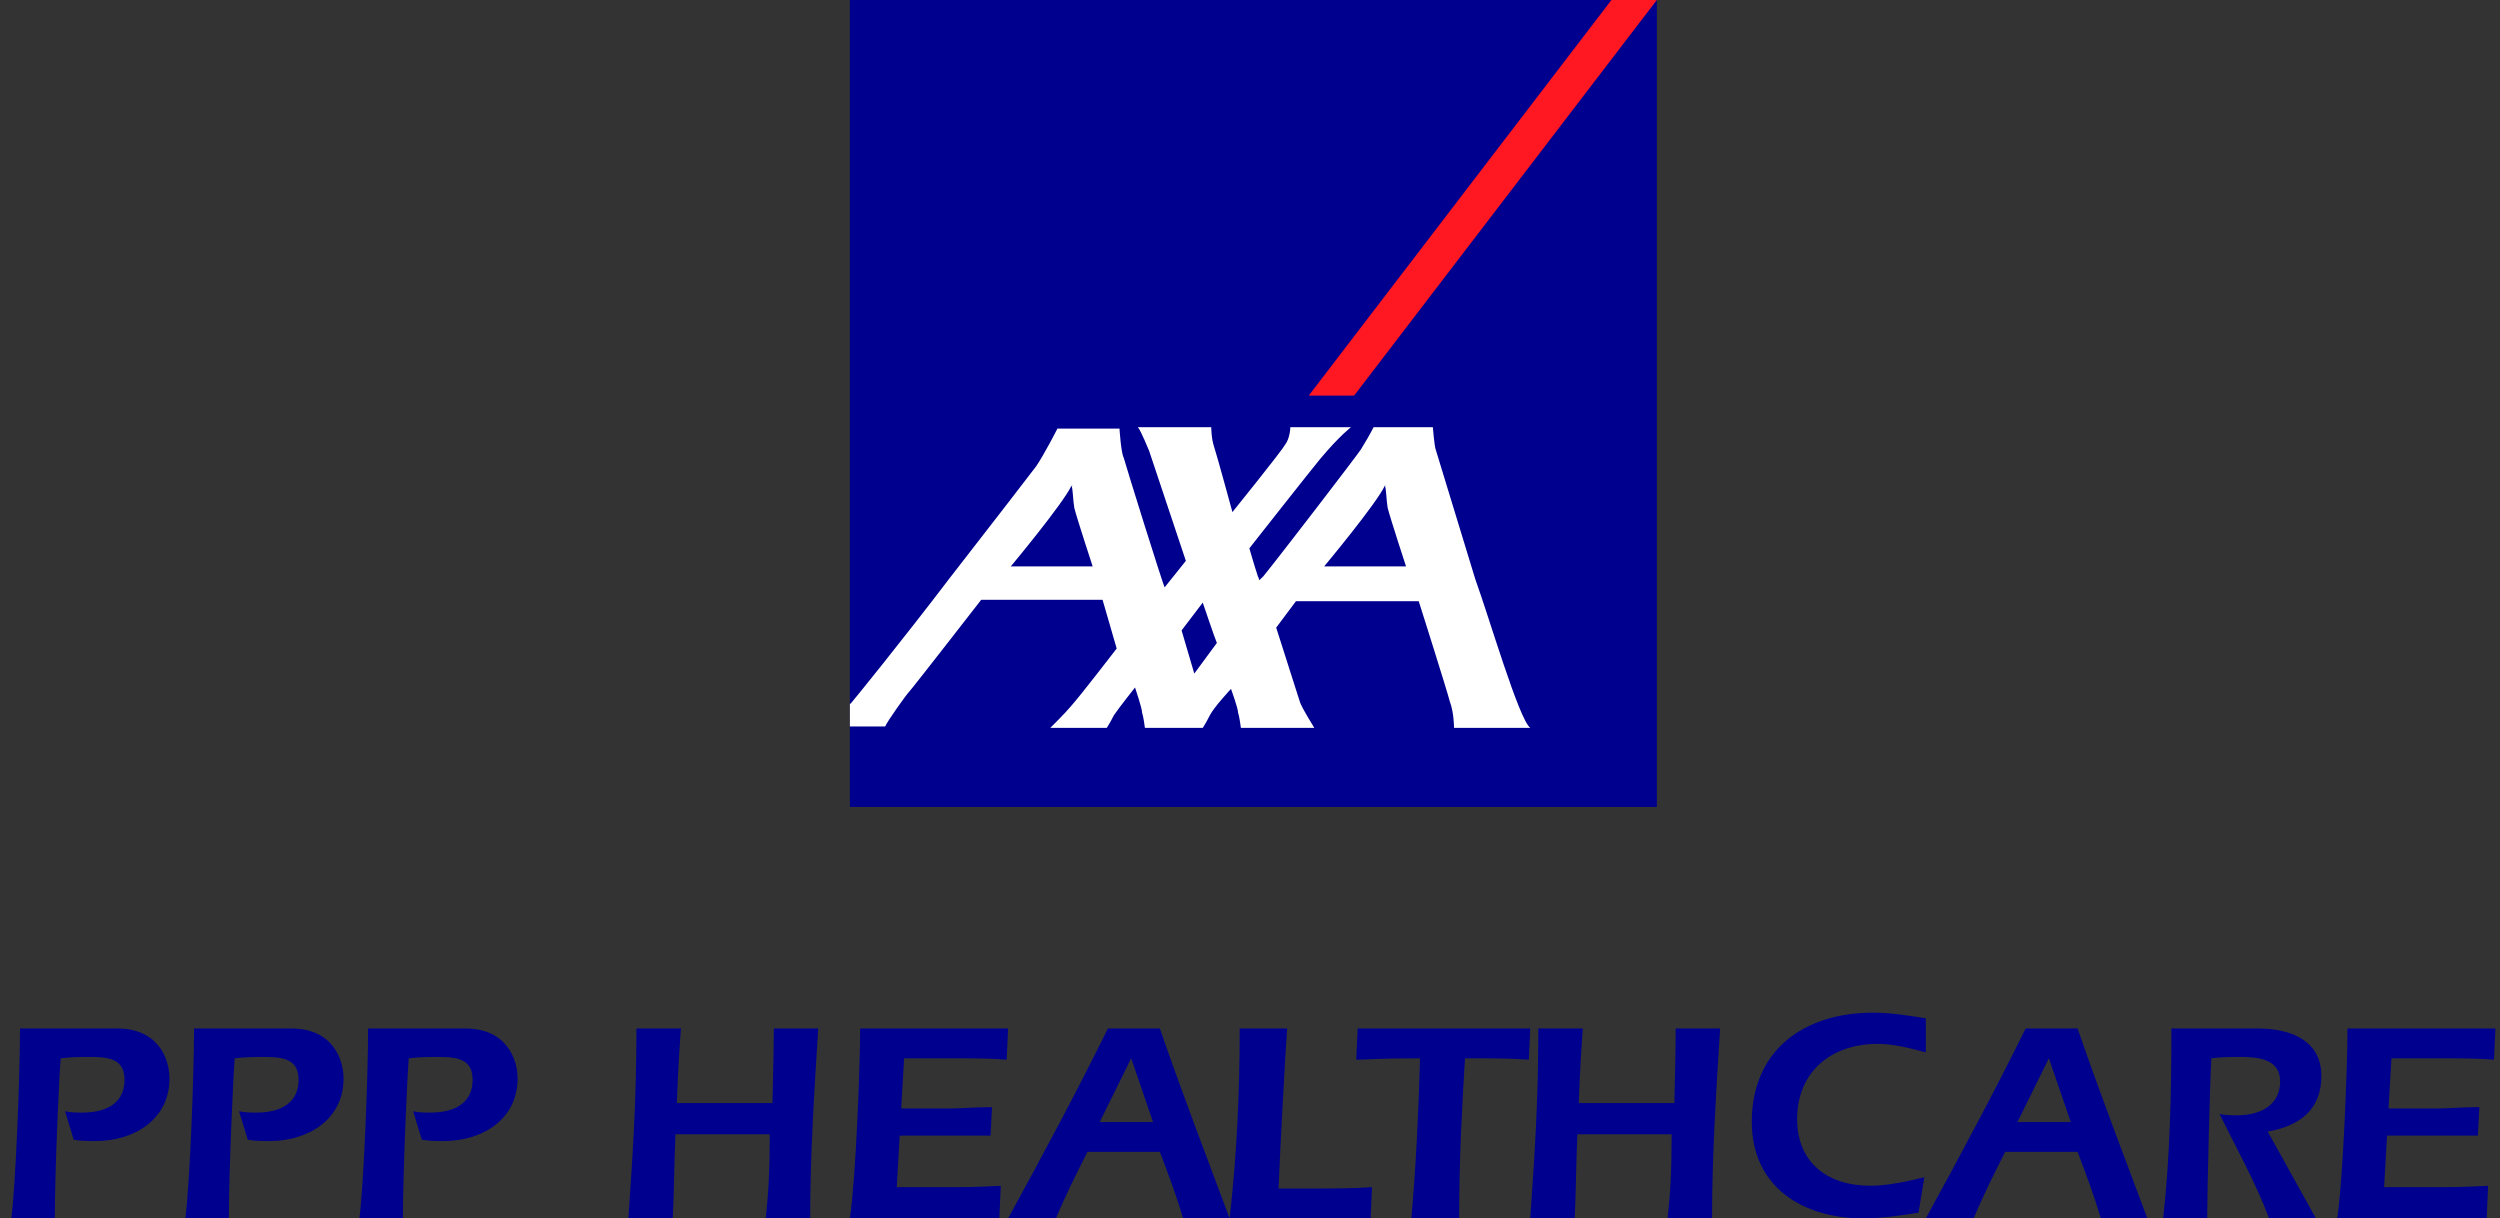 <svg xmlns="http://www.w3.org/2000/svg" width="158" height="77">
  <rect width="100%" height="100%" fill="#333333" stroke="none"/>
  <g fill="none" fill-rule="nonzero">
    <path fill="#00008F" d="M4.107 70.229c.367.086.734.086 1.101.086 1.743 0 2.661-.771 2.661-2.057 0-1.114-.642-1.457-2.018-1.457-.734 0-1.376 0-2.018.086C3.74 68 3.465 74 3.465 77H.713c.275-2.057.55-9 .55-12h6.147c2.569 0 3.303 1.886 3.303 3.171 0 2.486-2.11 3.943-4.679 3.943-.459 0-.917 0-1.376-.086l-.55-1.8zM15.107 70.229c.367.086.734.086 1.101.086 1.743 0 2.661-.771 2.661-2.057 0-1.114-.642-1.457-2.018-1.457-.734 0-1.376 0-2.018.086C14.74 68 14.465 74 14.465 77h-2.752c.275-2.057.55-9 .55-12h6.147c2.569 0 3.303 1.886 3.303 3.171 0 2.486-2.11 3.943-4.679 3.943-.459 0-.917 0-1.376-.086l-.55-1.8zM26.107 70.229c.367.086.734.086 1.101.086 1.743 0 2.661-.771 2.661-2.057 0-1.114-.642-1.457-2.018-1.457-.734 0-1.376 0-2.018.086C25.74 68 25.465 74 25.465 77h-2.752c.275-2.057.55-9 .55-12h6.147c2.569 0 3.303 1.886 3.303 3.171 0 2.486-2.11 3.943-4.679 3.943-.459 0-.917 0-1.376-.086l-.55-1.8zM48.819 69.714c0-.343.085-3 .085-4.714h2.809c-.255 4.029-.511 7.971-.511 12h-2.809c.17-1.543.255-3 .255-5.314h-5.957c-.085 1.886-.085 3.6-.17 5.314h-2.809c.255-3.771.511-7.2.511-12h2.809c-.085 1.2-.17 2.4-.255 4.714h6.043zM63.713 65l-.093 1.971c-1.111-.086-2.222-.086-3.333-.086h-3.148l-.185 3.171h3.148c.741 0 1.481-.086 2.593-.086l-.093 1.8h-5.741l-.185 3.257h3.796c.463 0 1.111 0 2.778-.086L63.157 77h-9.444c.37-2.486.648-9.6.648-12h9.352zM68.725 72.8c-.691 1.371-1.383 2.743-1.988 4.2h-3.025c2.16-3.943 4.321-7.971 6.309-12h3.284c1.383 4.029 2.938 8.057 4.407 12h-2.938c-.432-1.457-.951-2.829-1.469-4.2h-4.58zm4.148-1.886l-1.383-4.029-1.988 4.029h3.37zM86.622 77h-8.909c.455-4.029.636-7.971.636-12h3c-.091 1.029-.455 7.8-.545 10.114H83.076c1.182 0 2.455 0 3.636-.086L86.622 77zM96.713 65l-.092 1.971c-1.192-.086-2.383-.086-4.033-.086-.183 3-.367 6.171-.367 10.114h-3.025c.275-3 .458-6.686.55-10.114-2.842 0-3.117.086-4.033.086L85.804 65h10.908zM105.819 69.714c0-.343.085-3 .085-4.714h2.809c-.255 4.029-.511 7.971-.511 12h-2.809c.17-1.543.255-3 .255-5.314h-5.957c-.085 1.886-.085 3.6-.17 5.314h-2.809c.255-3.771.511-7.2.511-12h2.809c-.085 1.2-.17 2.4-.255 4.714h6.043zM121.713 66.51c-1.017-.269-2.034-.538-3.05-.538-2.958 0-5.084 1.793-5.084 4.752 0 2.69 1.849 4.214 4.622 4.214 1.109 0 2.311-.269 3.42-.538l-.37 2.241C120.141 76.821 118.94 77 117.738 77c-3.79 0-7.025-1.972-7.025-6.097 0-4.483 3.235-6.903 7.672-6.903 1.109 0 2.218.179 3.328.359v2.152zM126.725 72.8c-.691 1.371-1.383 2.743-1.988 4.2h-3.025c2.16-3.943 4.321-7.971 6.309-12h3.284c1.383 4.029 2.938 8.057 4.407 12h-2.938c-.432-1.457-.951-2.829-1.469-4.2h-4.58zm4.148-1.886l-1.383-4.029-1.988 4.029h3.37zM146.365 77h-2.957c-.87-2.314-2.087-4.457-3.13-6.6.348.086.696.086 1.13.086 1.391 0 2.696-.6 2.696-2.143 0-1.371-1.304-1.543-2.435-1.543-.696 0-1.304 0-1.913.086C139.669 68.429 139.495 75.2 139.495 77h-2.783c.435-3.943.522-7.971.522-12h5.478c2.087 0 4 .771 4 3 0 2.143-1.391 3.171-3.391 3.514L146.365 77zM157.713 65l-.093 1.971c-1.111-.086-2.222-.086-3.333-.086h-3.148l-.185 3.171h3.148c.741 0 1.481-.086 2.593-.086l-.093 1.8h-5.741l-.185 3.257h3.796c.463 0 1.111 0 2.778-.086L157.157 77h-9.444c.37-2.486.648-9.6.648-12h9.352zM53.713 0h51v51h-51z"/>
    <path fill="#FF1721" d="M85.582 25L104.713 0h-2.87L82.713 25z"/>
    <path fill="#FFF" d="M93.233 36.588c.892 2.463 2.766 8.884 3.479 9.412h-4.817s0-.968-.268-1.671c-.178-.704-1.963-6.333-1.963-6.333H81.904l-1.249 1.671s1.427 4.486 1.517 4.75C82.35 44.856 83.063 46 83.063 46h-4.639s-.089-.704-.178-.968c0-.264-.446-1.495-.446-1.495s-1.071 1.144-1.338 1.671C76.194 45.736 76.016 46 76.016 46h-3.658s-.089-.704-.178-.968c0-.264-.446-1.583-.446-1.583s-.981 1.231-1.338 1.759C70.128 45.736 69.949 46 69.949 46h-3.568s.981-.968 1.338-1.407c.624-.704 2.855-3.606 2.855-3.606l-.892-3.079h-7.672s-4.371 5.63-4.55 5.806c-.178.176-1.427 1.935-1.517 2.199h-2.23v-1.407l.089-.088c.089-.088 3.301-4.046 6.245-7.917 2.676-3.431 5.174-6.685 5.442-7.037.535-.792 1.338-2.375 1.338-2.375h3.925s.089 1.495.268 1.847c.089.352 2.498 8.093 2.587 8.181l1.338-1.671-2.32-6.949S72.09 27.176 71.912 27h4.639s0 .704.178 1.231c.178.528 1.16 4.134 1.16 4.134s3.122-3.87 3.301-4.222C81.547 27.704 81.547 27 81.547 27h3.836s-.714.528-1.963 2.023c-.446.528-4.461 5.63-4.461 5.63s.357 1.231.535 1.759c.089.176.089.264.089.264s.089-.088.268-.264c1.071-1.319 5.799-7.477 6.156-8.005.268-.44.535-.88.803-1.407h3.747s.089 1.144.178 1.407l2.498 8.181zm-5.71-5.894c-.535 1.144-3.836 5.102-3.836 5.102h5.174s-.981-2.991-1.16-3.694c-.089-.528-.089-1.231-.178-1.407.089 0 .089-.088 0 0zm-19.805 0c-.535 1.144-3.836 5.102-3.836 5.102h5.174s-.981-2.991-1.16-3.694c-.089-.528-.089-1.231-.178-1.407.089 0 .089-.088 0 0zm7.761 11.875l1.427-1.935c-.089-.176-.892-2.551-.892-2.551l-1.338 1.759.803 2.727z"/>
  </g>
</svg>
